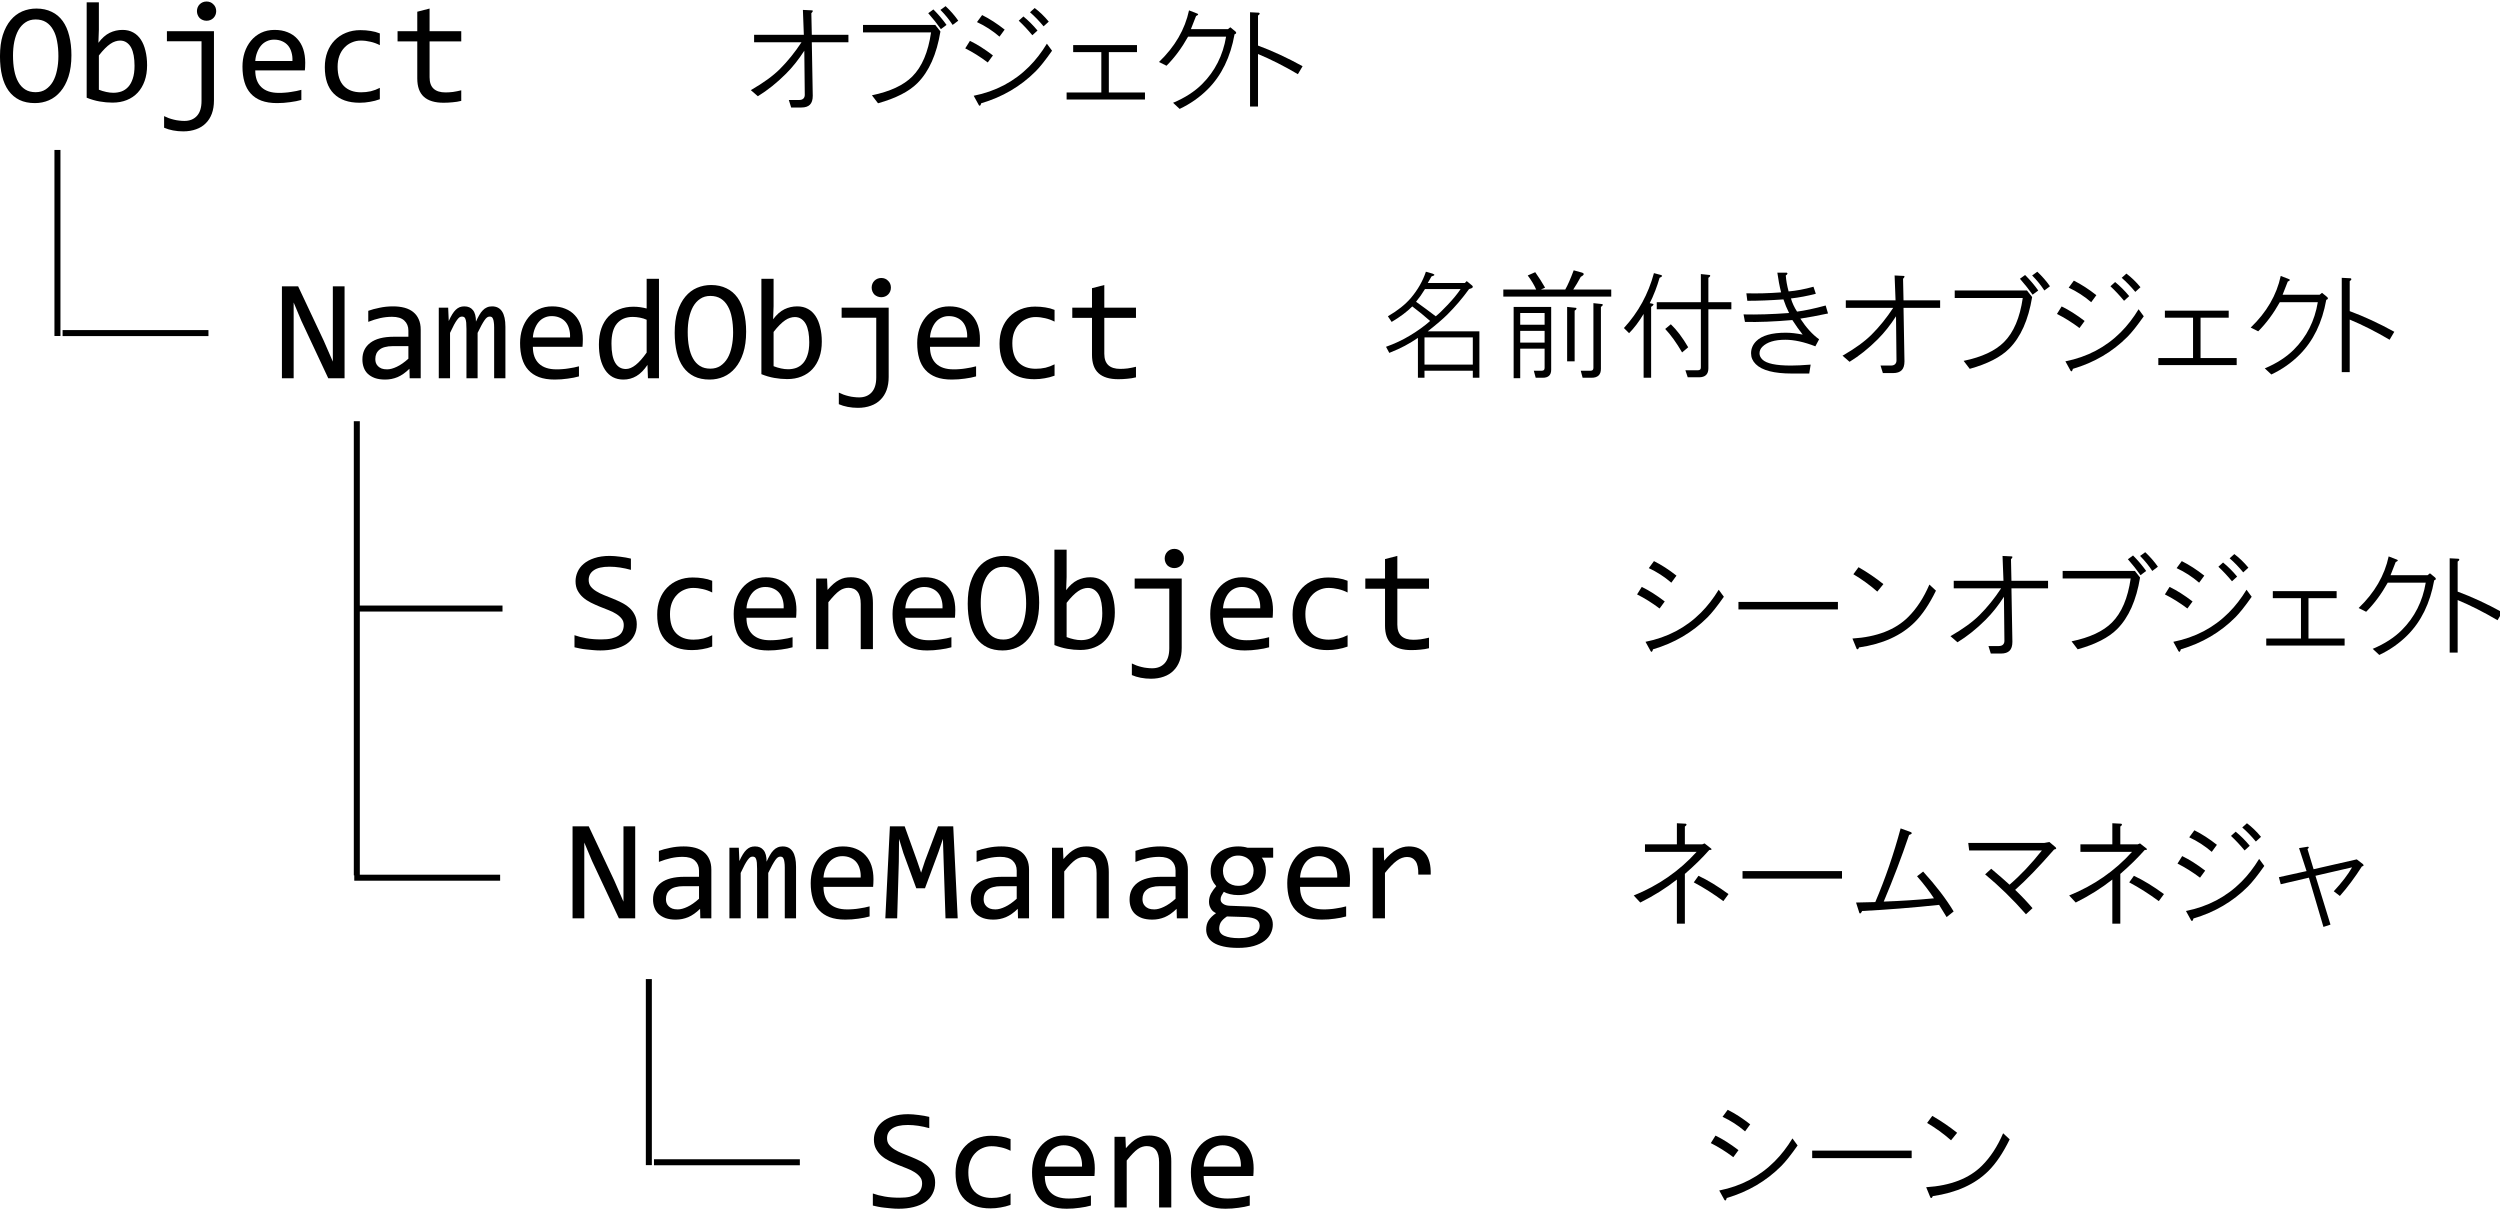 <?xml version="1.0" encoding="UTF-8"?>
<svg xmlns="http://www.w3.org/2000/svg" xmlns:xlink="http://www.w3.org/1999/xlink" width="333pt" height="161pt" viewBox="0 0 333 161" version="1.2">
<defs>
<g>
<symbol overflow="visible" id="glyph0-0">
<path style="stroke:none;" d="M 9.734 -12.25 L 9.734 0 L 0.828 0 L 0.828 -12.25 Z M 8.844 -0.859 L 8.844 -11.391 L 1.688 -11.391 L 1.688 -0.859 Z M 7.484 -7.844 C 7.484 -7.562 7.43 -7.285 7.328 -7.016 C 7.234 -6.754 7.082 -6.52 6.875 -6.312 C 6.676 -6.113 6.414 -5.953 6.094 -5.828 C 5.77 -5.703 5.383 -5.641 4.938 -5.641 L 4.891 -4.156 L 3.953 -4.156 L 3.906 -6.531 L 4.969 -6.531 C 5.863 -6.531 6.312 -6.938 6.312 -7.75 C 6.312 -8.031 6.242 -8.281 6.109 -8.5 C 5.984 -8.727 5.801 -8.922 5.562 -9.078 C 5.332 -9.242 5.047 -9.367 4.703 -9.453 C 4.367 -9.535 4.004 -9.578 3.609 -9.578 L 3.281 -9.578 L 3.281 -10.516 L 3.672 -10.516 C 4.328 -10.516 4.891 -10.438 5.359 -10.281 C 5.836 -10.125 6.234 -9.914 6.547 -9.656 C 6.867 -9.406 7.102 -9.117 7.25 -8.797 C 7.406 -8.473 7.484 -8.156 7.484 -7.844 Z M 4.422 -3.312 C 4.648 -3.312 4.836 -3.234 4.984 -3.078 C 5.141 -2.922 5.219 -2.727 5.219 -2.5 C 5.219 -2.383 5.195 -2.273 5.156 -2.172 C 5.113 -2.078 5.055 -1.992 4.984 -1.922 C 4.922 -1.848 4.836 -1.789 4.734 -1.75 C 4.629 -1.707 4.523 -1.688 4.422 -1.688 C 4.305 -1.688 4.195 -1.707 4.094 -1.75 C 4 -1.789 3.914 -1.848 3.844 -1.922 C 3.77 -1.992 3.711 -2.078 3.672 -2.172 C 3.629 -2.273 3.609 -2.383 3.609 -2.5 C 3.609 -2.602 3.629 -2.707 3.672 -2.812 C 3.711 -2.914 3.77 -3.004 3.844 -3.078 C 3.914 -3.148 4 -3.207 4.094 -3.25 C 4.195 -3.289 4.305 -3.312 4.422 -3.312 Z M 4.422 -3.312 "/>
</symbol>
<symbol overflow="visible" id="glyph0-1">
<path style="stroke:none;" d="M 10.047 -6.203 C 10.047 -5.109 9.914 -4.16 9.656 -3.359 C 9.395 -2.555 9.039 -1.895 8.594 -1.375 C 8.156 -0.852 7.641 -0.461 7.047 -0.203 C 6.461 0.047 5.844 0.172 5.188 0.172 C 4.395 0.172 3.707 0.031 3.125 -0.25 C 2.539 -0.539 2.055 -0.953 1.672 -1.484 C 1.285 -2.023 1 -2.68 0.812 -3.453 C 0.625 -4.223 0.531 -5.094 0.531 -6.062 C 0.531 -7.156 0.656 -8.098 0.906 -8.891 C 1.164 -9.691 1.516 -10.352 1.953 -10.875 C 2.398 -11.406 2.914 -11.797 3.5 -12.047 C 4.094 -12.297 4.719 -12.422 5.375 -12.422 C 6.156 -12.422 6.836 -12.273 7.422 -11.984 C 8.016 -11.703 8.504 -11.289 8.891 -10.75 C 9.273 -10.219 9.562 -9.566 9.75 -8.797 C 9.945 -8.035 10.047 -7.172 10.047 -6.203 Z M 8.312 -6.078 C 8.312 -6.797 8.254 -7.453 8.141 -8.047 C 8.035 -8.648 7.859 -9.164 7.609 -9.594 C 7.367 -10.031 7.055 -10.367 6.672 -10.609 C 6.285 -10.848 5.82 -10.969 5.281 -10.969 C 4.75 -10.969 4.297 -10.836 3.922 -10.578 C 3.547 -10.328 3.234 -9.984 2.984 -9.547 C 2.742 -9.109 2.562 -8.598 2.438 -8.016 C 2.32 -7.43 2.266 -6.812 2.266 -6.156 C 2.266 -5.438 2.32 -4.773 2.438 -4.172 C 2.551 -3.578 2.727 -3.066 2.969 -2.641 C 3.207 -2.211 3.516 -1.879 3.891 -1.641 C 4.273 -1.398 4.738 -1.281 5.281 -1.281 C 5.801 -1.281 6.25 -1.406 6.625 -1.656 C 7.008 -1.914 7.328 -2.258 7.578 -2.688 C 7.828 -3.125 8.008 -3.633 8.125 -4.219 C 8.25 -4.801 8.312 -5.422 8.312 -6.078 Z M 8.312 -6.078 "/>
</symbol>
<symbol overflow="visible" id="glyph0-2">
<path style="stroke:none;" d="M 9.547 -4.875 C 9.547 -4.094 9.438 -3.395 9.219 -2.781 C 9 -2.164 8.691 -1.645 8.297 -1.219 C 7.898 -0.789 7.414 -0.461 6.844 -0.234 C 6.281 -0.004 5.645 0.109 4.938 0.109 C 4.375 0.109 3.801 0.055 3.219 -0.047 C 2.645 -0.148 2.07 -0.316 1.5 -0.547 L 1.5 -13.25 L 3.125 -13.25 L 3.125 -9.609 L 3.062 -7.859 C 3.531 -8.484 4.031 -8.926 4.562 -9.188 C 5.094 -9.445 5.664 -9.578 6.281 -9.578 C 6.82 -9.578 7.297 -9.461 7.703 -9.234 C 8.109 -9.016 8.445 -8.695 8.719 -8.281 C 8.988 -7.875 9.191 -7.379 9.328 -6.797 C 9.473 -6.223 9.547 -5.582 9.547 -4.875 Z M 7.875 -4.797 C 7.875 -5.297 7.836 -5.75 7.766 -6.156 C 7.691 -6.57 7.578 -6.926 7.422 -7.219 C 7.266 -7.508 7.062 -7.738 6.812 -7.906 C 6.57 -8.07 6.285 -8.156 5.953 -8.156 C 5.742 -8.156 5.531 -8.117 5.312 -8.047 C 5.102 -7.984 4.883 -7.875 4.656 -7.719 C 4.438 -7.57 4.195 -7.367 3.938 -7.109 C 3.688 -6.859 3.414 -6.547 3.125 -6.172 L 3.125 -1.609 C 3.445 -1.484 3.773 -1.383 4.109 -1.312 C 4.441 -1.238 4.754 -1.203 5.047 -1.203 C 5.422 -1.203 5.781 -1.258 6.125 -1.375 C 6.469 -1.5 6.77 -1.703 7.031 -1.984 C 7.289 -2.266 7.492 -2.633 7.641 -3.094 C 7.797 -3.551 7.875 -4.117 7.875 -4.797 Z M 7.875 -4.797 "/>
</symbol>
<symbol overflow="visible" id="glyph0-3">
<path style="stroke:none;" d="M 7.875 -9.406 L 7.875 -0.172 C 7.875 0.484 7.781 1.066 7.594 1.578 C 7.406 2.086 7.133 2.516 6.781 2.859 C 6.438 3.211 6.008 3.477 5.5 3.656 C 4.988 3.844 4.414 3.938 3.781 3.938 C 3.312 3.938 2.859 3.895 2.422 3.812 C 1.984 3.727 1.586 3.609 1.234 3.453 L 1.234 1.906 C 1.422 2 1.625 2.086 1.844 2.172 C 2.07 2.254 2.301 2.32 2.531 2.375 C 2.77 2.438 3.004 2.477 3.234 2.5 C 3.473 2.531 3.707 2.547 3.938 2.547 C 4.645 2.547 5.203 2.32 5.609 1.875 C 6.016 1.426 6.219 0.766 6.219 -0.109 L 6.219 -8.062 L 1.609 -8.062 L 1.609 -9.406 Z M 6.891 -13.359 C 7.066 -13.359 7.234 -13.328 7.391 -13.266 C 7.547 -13.203 7.68 -13.109 7.797 -12.984 C 7.922 -12.867 8.016 -12.734 8.078 -12.578 C 8.141 -12.422 8.172 -12.254 8.172 -12.078 C 8.172 -11.898 8.141 -11.734 8.078 -11.578 C 8.016 -11.422 7.922 -11.281 7.797 -11.156 C 7.68 -11.039 7.547 -10.953 7.391 -10.891 C 7.234 -10.828 7.066 -10.797 6.891 -10.797 C 6.711 -10.797 6.547 -10.828 6.391 -10.891 C 6.234 -10.953 6.094 -11.039 5.969 -11.156 C 5.852 -11.281 5.766 -11.422 5.703 -11.578 C 5.641 -11.734 5.609 -11.898 5.609 -12.078 C 5.609 -12.254 5.641 -12.422 5.703 -12.578 C 5.766 -12.734 5.852 -12.867 5.969 -12.984 C 6.094 -13.109 6.234 -13.203 6.391 -13.266 C 6.547 -13.328 6.711 -13.359 6.891 -13.359 Z M 6.891 -13.359 "/>
</symbol>
<symbol overflow="visible" id="glyph0-4">
<path style="stroke:none;" d="M 9.453 -5.203 C 9.453 -4.973 9.445 -4.781 9.438 -4.625 C 9.438 -4.469 9.426 -4.32 9.406 -4.188 L 2.797 -4.188 C 2.797 -3.219 3.066 -2.473 3.609 -1.953 C 4.148 -1.441 4.926 -1.188 5.938 -1.188 C 6.207 -1.188 6.477 -1.195 6.75 -1.219 C 7.031 -1.238 7.297 -1.27 7.547 -1.312 C 7.805 -1.352 8.051 -1.395 8.281 -1.438 C 8.52 -1.488 8.738 -1.539 8.938 -1.594 L 8.938 -0.25 C 8.5 -0.125 8 -0.023 7.438 0.047 C 6.875 0.129 6.297 0.172 5.703 0.172 C 4.891 0.172 4.191 0.062 3.609 -0.156 C 3.035 -0.375 2.562 -0.691 2.188 -1.109 C 1.812 -1.523 1.535 -2.035 1.359 -2.641 C 1.18 -3.242 1.094 -3.926 1.094 -4.688 C 1.094 -5.352 1.188 -5.977 1.375 -6.562 C 1.57 -7.156 1.852 -7.676 2.219 -8.125 C 2.582 -8.57 3.031 -8.926 3.562 -9.188 C 4.094 -9.445 4.695 -9.578 5.375 -9.578 C 6.031 -9.578 6.609 -9.473 7.109 -9.266 C 7.617 -9.066 8.047 -8.773 8.391 -8.391 C 8.742 -8.016 9.008 -7.555 9.188 -7.016 C 9.363 -6.473 9.453 -5.867 9.453 -5.203 Z M 7.75 -5.438 C 7.77 -5.852 7.727 -6.234 7.625 -6.578 C 7.531 -6.93 7.379 -7.234 7.172 -7.484 C 6.961 -7.734 6.703 -7.926 6.391 -8.062 C 6.078 -8.207 5.711 -8.281 5.297 -8.281 C 4.941 -8.281 4.613 -8.207 4.312 -8.062 C 4.02 -7.926 3.77 -7.734 3.562 -7.484 C 3.352 -7.234 3.18 -6.93 3.047 -6.578 C 2.91 -6.234 2.828 -5.852 2.797 -5.438 Z M 7.75 -5.438 "/>
</symbol>
<symbol overflow="visible" id="glyph0-5">
<path style="stroke:none;" d="M 8.812 -0.344 C 8.383 -0.188 7.945 -0.07 7.5 0 C 7.051 0.082 6.594 0.125 6.125 0.125 C 4.633 0.125 3.488 -0.273 2.688 -1.078 C 1.883 -1.879 1.484 -3.055 1.484 -4.609 C 1.484 -5.359 1.598 -6.035 1.828 -6.641 C 2.055 -7.242 2.379 -7.758 2.797 -8.188 C 3.223 -8.625 3.723 -8.957 4.297 -9.188 C 4.879 -9.426 5.52 -9.547 6.219 -9.547 C 6.707 -9.547 7.164 -9.508 7.594 -9.438 C 8.02 -9.375 8.426 -9.266 8.812 -9.109 L 8.812 -7.547 C 8.406 -7.754 7.988 -7.906 7.562 -8 C 7.145 -8.102 6.711 -8.156 6.266 -8.156 C 5.848 -8.156 5.453 -8.07 5.078 -7.906 C 4.703 -7.75 4.375 -7.52 4.094 -7.219 C 3.812 -6.926 3.586 -6.562 3.422 -6.125 C 3.266 -5.695 3.188 -5.211 3.188 -4.672 C 3.188 -3.535 3.461 -2.68 4.016 -2.109 C 4.566 -1.547 5.332 -1.266 6.312 -1.266 C 6.758 -1.266 7.191 -1.312 7.609 -1.406 C 8.023 -1.508 8.426 -1.66 8.812 -1.859 Z M 8.812 -0.344 "/>
</symbol>
<symbol overflow="visible" id="glyph0-6">
<path style="stroke:none;" d="M 9.078 -0.125 C 8.711 -0.031 8.332 0.031 7.938 0.062 C 7.539 0.102 7.141 0.125 6.734 0.125 C 5.555 0.125 4.676 -0.141 4.094 -0.672 C 3.508 -1.203 3.219 -2.02 3.219 -3.125 L 3.219 -8.047 L 0.594 -8.047 L 0.594 -9.406 L 3.219 -9.406 L 3.219 -12 L 4.859 -12.422 L 4.859 -9.406 L 9.078 -9.406 L 9.078 -8.047 L 4.859 -8.047 L 4.859 -3.266 C 4.859 -2.586 5.035 -2.082 5.391 -1.75 C 5.754 -1.414 6.285 -1.25 6.984 -1.25 C 7.285 -1.25 7.613 -1.27 7.969 -1.312 C 8.32 -1.363 8.691 -1.438 9.078 -1.531 Z M 9.078 -0.125 "/>
</symbol>
<symbol overflow="visible" id="glyph0-7">
<path style="stroke:none;" d="M 9.453 0 L 7.281 0 L 3.703 -7.641 L 2.672 -10.094 L 2.672 0 L 1.109 0 L 1.109 -12.25 L 3.266 -12.25 L 6.672 -5.016 L 7.891 -2.219 L 7.891 -12.25 L 9.453 -12.25 Z M 9.453 0 "/>
</symbol>
<symbol overflow="visible" id="glyph0-8">
<path style="stroke:none;" d="M 7.547 0 L 7.516 -1.266 C 6.992 -0.754 6.469 -0.383 5.938 -0.156 C 5.414 0.062 4.863 0.172 4.281 0.172 C 3.75 0.172 3.289 0.102 2.906 -0.031 C 2.52 -0.176 2.203 -0.367 1.953 -0.609 C 1.711 -0.848 1.535 -1.129 1.422 -1.453 C 1.305 -1.773 1.25 -2.129 1.25 -2.516 C 1.25 -3.453 1.598 -4.188 2.297 -4.719 C 3.004 -5.258 4.047 -5.531 5.422 -5.531 L 7.375 -5.531 L 7.375 -6.359 C 7.375 -6.91 7.191 -7.352 6.828 -7.688 C 6.473 -8.02 5.93 -8.188 5.203 -8.188 C 4.672 -8.188 4.145 -8.129 3.625 -8.016 C 3.113 -7.898 2.582 -7.734 2.031 -7.516 L 2.031 -8.984 C 2.238 -9.055 2.469 -9.129 2.719 -9.203 C 2.977 -9.273 3.25 -9.336 3.531 -9.391 C 3.812 -9.453 4.102 -9.5 4.406 -9.531 C 4.707 -9.562 5.016 -9.578 5.328 -9.578 C 5.898 -9.578 6.414 -9.516 6.875 -9.391 C 7.332 -9.266 7.719 -9.07 8.031 -8.812 C 8.344 -8.562 8.582 -8.242 8.75 -7.859 C 8.926 -7.473 9.016 -7.016 9.016 -6.484 L 9.016 0 Z M 7.375 -4.281 L 5.297 -4.281 C 4.891 -4.281 4.539 -4.238 4.25 -4.156 C 3.957 -4.082 3.719 -3.969 3.531 -3.812 C 3.344 -3.664 3.203 -3.488 3.109 -3.281 C 3.016 -3.07 2.969 -2.832 2.969 -2.562 C 2.969 -2.383 2.992 -2.211 3.047 -2.047 C 3.109 -1.879 3.203 -1.734 3.328 -1.609 C 3.453 -1.484 3.613 -1.379 3.812 -1.297 C 4.008 -1.223 4.254 -1.188 4.547 -1.188 C 4.922 -1.188 5.348 -1.301 5.828 -1.531 C 6.316 -1.758 6.832 -2.117 7.375 -2.609 Z M 7.375 -4.281 "/>
</symbol>
<symbol overflow="visible" id="glyph0-9">
<path style="stroke:none;" d="M 8.219 0 L 8.219 -6.766 C 8.219 -7.055 8.203 -7.297 8.172 -7.484 C 8.148 -7.672 8.113 -7.816 8.062 -7.922 C 8.02 -8.035 7.961 -8.113 7.891 -8.156 C 7.828 -8.195 7.738 -8.219 7.625 -8.219 C 7.5 -8.219 7.383 -8.18 7.281 -8.109 C 7.176 -8.035 7.062 -7.91 6.938 -7.734 C 6.82 -7.566 6.688 -7.344 6.531 -7.062 C 6.383 -6.789 6.211 -6.453 6.016 -6.047 L 6.016 0 L 4.531 0 L 4.531 -6.578 C 4.531 -6.922 4.52 -7.195 4.5 -7.406 C 4.477 -7.625 4.441 -7.789 4.391 -7.906 C 4.348 -8.031 4.285 -8.113 4.203 -8.156 C 4.129 -8.195 4.039 -8.219 3.938 -8.219 C 3.82 -8.219 3.711 -8.188 3.609 -8.125 C 3.516 -8.062 3.406 -7.945 3.281 -7.781 C 3.164 -7.625 3.031 -7.406 2.875 -7.125 C 2.727 -6.844 2.551 -6.484 2.344 -6.047 L 2.344 0 L 0.844 0 L 0.844 -9.406 L 2.094 -9.406 L 2.172 -7.625 C 2.328 -7.977 2.484 -8.281 2.641 -8.531 C 2.797 -8.781 2.953 -8.977 3.109 -9.125 C 3.273 -9.281 3.445 -9.395 3.625 -9.469 C 3.812 -9.539 4.02 -9.578 4.25 -9.578 C 4.75 -9.578 5.129 -9.41 5.391 -9.078 C 5.66 -8.754 5.797 -8.242 5.797 -7.547 C 5.941 -7.867 6.086 -8.156 6.234 -8.406 C 6.379 -8.664 6.535 -8.879 6.703 -9.047 C 6.867 -9.223 7.051 -9.352 7.25 -9.438 C 7.445 -9.531 7.676 -9.578 7.938 -9.578 C 9.125 -9.578 9.719 -8.672 9.719 -6.859 L 9.719 0 Z M 8.219 0 "/>
</symbol>
<symbol overflow="visible" id="glyph0-10">
<path style="stroke:none;" d="M 1.016 -4.516 C 1.016 -5.305 1.125 -6.016 1.344 -6.641 C 1.562 -7.266 1.875 -7.789 2.281 -8.219 C 2.688 -8.645 3.172 -8.969 3.734 -9.188 C 4.297 -9.414 4.926 -9.531 5.625 -9.531 C 5.926 -9.531 6.223 -9.508 6.516 -9.469 C 6.805 -9.426 7.094 -9.367 7.375 -9.297 L 7.375 -13.25 L 9.016 -13.25 L 9.016 0 L 7.547 0 L 7.484 -1.781 C 7.035 -1.113 6.547 -0.617 6.016 -0.297 C 5.484 0.016 4.906 0.172 4.281 0.172 C 3.75 0.172 3.273 0.062 2.859 -0.156 C 2.453 -0.383 2.113 -0.703 1.844 -1.109 C 1.57 -1.523 1.363 -2.02 1.219 -2.594 C 1.082 -3.164 1.016 -3.805 1.016 -4.516 Z M 2.688 -4.609 C 2.688 -3.473 2.852 -2.625 3.188 -2.062 C 3.52 -1.508 3.992 -1.234 4.609 -1.234 C 5.023 -1.234 5.461 -1.414 5.922 -1.781 C 6.379 -2.145 6.863 -2.691 7.375 -3.422 L 7.375 -7.797 C 7.102 -7.922 6.801 -8.016 6.469 -8.078 C 6.145 -8.141 5.828 -8.172 5.516 -8.172 C 4.629 -8.172 3.938 -7.883 3.438 -7.312 C 2.938 -6.738 2.688 -5.836 2.688 -4.609 Z M 2.688 -4.609 "/>
</symbol>
<symbol overflow="visible" id="glyph0-11">
<path style="stroke:none;" d="M 9.344 -3.312 C 9.344 -2.738 9.223 -2.234 8.984 -1.797 C 8.754 -1.359 8.426 -0.992 8 -0.703 C 7.57 -0.41 7.055 -0.191 6.453 -0.047 C 5.859 0.098 5.203 0.172 4.484 0.172 C 4.16 0.172 3.836 0.156 3.516 0.125 C 3.191 0.102 2.879 0.07 2.578 0.031 C 2.285 0 2.008 -0.039 1.75 -0.094 C 1.488 -0.145 1.254 -0.195 1.047 -0.25 L 1.047 -1.859 C 1.516 -1.691 2.039 -1.555 2.625 -1.453 C 3.207 -1.348 3.867 -1.297 4.609 -1.297 C 5.148 -1.297 5.609 -1.336 5.984 -1.422 C 6.359 -1.516 6.664 -1.641 6.906 -1.797 C 7.156 -1.961 7.332 -2.164 7.438 -2.406 C 7.551 -2.645 7.609 -2.914 7.609 -3.219 C 7.609 -3.551 7.516 -3.832 7.328 -4.062 C 7.141 -4.301 6.895 -4.516 6.594 -4.703 C 6.301 -4.891 5.961 -5.055 5.578 -5.203 C 5.191 -5.359 4.797 -5.516 4.391 -5.672 C 3.992 -5.836 3.602 -6.016 3.219 -6.203 C 2.832 -6.398 2.488 -6.629 2.188 -6.891 C 1.895 -7.148 1.656 -7.453 1.469 -7.797 C 1.281 -8.148 1.188 -8.566 1.188 -9.047 C 1.188 -9.461 1.273 -9.875 1.453 -10.281 C 1.629 -10.688 1.898 -11.047 2.266 -11.359 C 2.641 -11.68 3.113 -11.938 3.688 -12.125 C 4.27 -12.32 4.957 -12.422 5.75 -12.422 C 5.957 -12.422 6.18 -12.41 6.422 -12.391 C 6.66 -12.379 6.906 -12.352 7.156 -12.312 C 7.406 -12.281 7.648 -12.242 7.891 -12.203 C 8.129 -12.16 8.352 -12.113 8.562 -12.062 L 8.562 -10.562 C 8.082 -10.695 7.598 -10.801 7.109 -10.875 C 6.629 -10.945 6.164 -10.984 5.719 -10.984 C 4.758 -10.984 4.055 -10.82 3.609 -10.5 C 3.16 -10.188 2.938 -9.758 2.938 -9.219 C 2.938 -8.883 3.023 -8.598 3.203 -8.359 C 3.391 -8.117 3.633 -7.906 3.938 -7.719 C 4.238 -7.531 4.582 -7.359 4.969 -7.203 C 5.352 -7.055 5.742 -6.898 6.141 -6.734 C 6.535 -6.578 6.926 -6.398 7.312 -6.203 C 7.695 -6.016 8.039 -5.785 8.344 -5.516 C 8.645 -5.254 8.883 -4.941 9.062 -4.578 C 9.25 -4.223 9.344 -3.801 9.344 -3.312 Z M 9.344 -3.312 "/>
</symbol>
<symbol overflow="visible" id="glyph0-12">
<path style="stroke:none;" d="M 1.5 -9.406 L 2.953 -9.406 L 3.016 -7.891 C 3.297 -8.211 3.562 -8.484 3.812 -8.703 C 4.07 -8.922 4.32 -9.094 4.562 -9.219 C 4.812 -9.352 5.062 -9.445 5.312 -9.5 C 5.57 -9.551 5.844 -9.578 6.125 -9.578 C 7.094 -9.578 7.82 -9.289 8.312 -8.719 C 8.812 -8.145 9.062 -7.285 9.062 -6.141 L 9.062 0 L 7.438 0 L 7.438 -6.016 C 7.438 -6.742 7.297 -7.285 7.016 -7.641 C 6.742 -7.992 6.336 -8.172 5.797 -8.172 C 5.598 -8.172 5.398 -8.141 5.203 -8.078 C 5.016 -8.023 4.816 -7.926 4.609 -7.781 C 4.398 -7.633 4.176 -7.438 3.938 -7.188 C 3.695 -6.938 3.426 -6.625 3.125 -6.25 L 3.125 0 L 1.5 0 Z M 1.5 -9.406 "/>
</symbol>
<symbol overflow="visible" id="glyph0-13">
<path style="stroke:none;" d="M 10.094 0 L 8.469 0 L 8.219 -7.641 L 8.125 -10.578 L 7.547 -8.875 L 5.734 -4 L 4.578 -4 L 2.859 -8.688 L 2.281 -10.578 L 2.25 -7.516 L 2.031 0 L 0.453 0 L 1.062 -12.25 L 3.031 -12.25 L 4.688 -7.641 L 5.219 -6.078 L 5.734 -7.641 L 7.469 -12.25 L 9.5 -12.25 Z M 10.094 0 "/>
</symbol>
<symbol overflow="visible" id="glyph0-14">
<path style="stroke:none;" d="M 8.281 -8.078 C 8.457 -7.859 8.594 -7.602 8.688 -7.312 C 8.781 -7.02 8.828 -6.707 8.828 -6.375 C 8.828 -5.883 8.738 -5.438 8.562 -5.031 C 8.383 -4.633 8.133 -4.289 7.812 -4 C 7.488 -3.719 7.098 -3.492 6.641 -3.328 C 6.191 -3.172 5.691 -3.094 5.141 -3.094 C 4.754 -3.094 4.391 -3.133 4.047 -3.219 C 3.703 -3.301 3.426 -3.406 3.219 -3.531 C 3.102 -3.352 3.004 -3.188 2.922 -3.031 C 2.836 -2.875 2.797 -2.703 2.797 -2.516 C 2.797 -2.273 2.91 -2.078 3.141 -1.922 C 3.367 -1.766 3.672 -1.68 4.047 -1.672 L 6.531 -1.578 C 7 -1.566 7.43 -1.504 7.828 -1.391 C 8.223 -1.285 8.562 -1.133 8.844 -0.938 C 9.125 -0.738 9.344 -0.488 9.5 -0.188 C 9.664 0.102 9.75 0.441 9.75 0.828 C 9.75 1.242 9.656 1.641 9.469 2.016 C 9.289 2.391 9.016 2.719 8.641 3 C 8.266 3.289 7.785 3.52 7.203 3.688 C 6.617 3.852 5.926 3.938 5.125 3.938 C 4.363 3.938 3.711 3.875 3.172 3.75 C 2.641 3.633 2.203 3.469 1.859 3.25 C 1.516 3.031 1.266 2.77 1.109 2.469 C 0.953 2.176 0.875 1.852 0.875 1.5 C 0.875 1.039 0.977 0.641 1.188 0.297 C 1.406 -0.047 1.738 -0.375 2.188 -0.688 C 2.02 -0.77 1.875 -0.863 1.75 -0.969 C 1.633 -1.082 1.539 -1.207 1.469 -1.344 C 1.395 -1.477 1.336 -1.617 1.297 -1.766 C 1.266 -1.922 1.25 -2.07 1.25 -2.219 C 1.25 -2.625 1.344 -2.992 1.531 -3.328 C 1.719 -3.66 1.945 -3.977 2.219 -4.281 C 2.094 -4.426 1.984 -4.566 1.891 -4.703 C 1.805 -4.836 1.727 -4.984 1.656 -5.141 C 1.594 -5.305 1.547 -5.477 1.516 -5.656 C 1.484 -5.844 1.469 -6.055 1.469 -6.297 C 1.469 -6.785 1.555 -7.227 1.734 -7.625 C 1.91 -8.031 2.16 -8.379 2.484 -8.672 C 2.805 -8.961 3.191 -9.188 3.641 -9.344 C 4.098 -9.5 4.598 -9.578 5.141 -9.578 C 5.379 -9.578 5.602 -9.562 5.812 -9.531 C 6.02 -9.5 6.207 -9.457 6.375 -9.406 L 9.797 -9.406 L 9.797 -8.078 Z M 2.609 1.359 C 2.609 1.805 2.836 2.129 3.297 2.328 C 3.766 2.535 4.41 2.641 5.234 2.641 C 5.754 2.641 6.191 2.594 6.547 2.5 C 6.898 2.406 7.18 2.281 7.391 2.125 C 7.609 1.969 7.766 1.789 7.859 1.594 C 7.953 1.395 8 1.195 8 1 C 8 0.613 7.844 0.328 7.531 0.141 C 7.219 -0.035 6.742 -0.141 6.109 -0.172 L 3.641 -0.25 C 3.441 -0.113 3.273 0.016 3.141 0.141 C 3.004 0.273 2.895 0.41 2.812 0.547 C 2.738 0.68 2.688 0.816 2.656 0.953 C 2.625 1.086 2.609 1.223 2.609 1.359 Z M 3.109 -6.344 C 3.109 -6.039 3.156 -5.766 3.25 -5.516 C 3.352 -5.266 3.492 -5.051 3.672 -4.875 C 3.859 -4.695 4.078 -4.562 4.328 -4.469 C 4.578 -4.375 4.848 -4.328 5.141 -4.328 C 5.473 -4.328 5.766 -4.379 6.016 -4.484 C 6.266 -4.598 6.473 -4.75 6.641 -4.938 C 6.816 -5.125 6.953 -5.336 7.047 -5.578 C 7.141 -5.816 7.188 -6.07 7.188 -6.344 C 7.188 -6.633 7.133 -6.906 7.031 -7.156 C 6.926 -7.406 6.785 -7.617 6.609 -7.797 C 6.43 -7.973 6.219 -8.109 5.969 -8.203 C 5.719 -8.305 5.441 -8.359 5.141 -8.359 C 4.816 -8.359 4.531 -8.301 4.281 -8.188 C 4.031 -8.07 3.816 -7.922 3.641 -7.734 C 3.473 -7.555 3.344 -7.344 3.25 -7.094 C 3.156 -6.852 3.109 -6.602 3.109 -6.344 Z M 3.109 -6.344 "/>
</symbol>
<symbol overflow="visible" id="glyph0-15">
<path style="stroke:none;" d="M 1.891 -9.406 L 3.375 -9.406 L 3.422 -7.672 C 3.973 -8.348 4.52 -8.832 5.062 -9.125 C 5.602 -9.426 6.148 -9.578 6.703 -9.578 C 7.68 -9.578 8.422 -9.258 8.922 -8.625 C 9.422 -8 9.656 -7.066 9.625 -5.828 L 7.969 -5.828 C 7.988 -6.648 7.867 -7.242 7.609 -7.609 C 7.348 -7.984 6.969 -8.172 6.469 -8.172 C 6.25 -8.172 6.023 -8.129 5.797 -8.047 C 5.578 -7.973 5.348 -7.848 5.109 -7.672 C 4.879 -7.504 4.633 -7.285 4.375 -7.016 C 4.113 -6.754 3.832 -6.43 3.531 -6.047 L 3.531 0 L 1.891 0 Z M 1.891 -9.406 "/>
</symbol>
<symbol overflow="visible" id="glyph1-0">
<path style="stroke:none;" d="M 6.25 -6.25 L 6.25 -9.688 L 9.688 -9.688 L 9.688 -6.25 Z M 6.25 -6.25 "/>
</symbol>
<symbol overflow="visible" id="glyph1-1">
<path style="stroke:none;" d="M 9.125 -12.25 C 9.25 -12.207 9.207 -12.082 9 -11.875 L 9.062 -9 L 13.938 -9 L 13.938 -8 L 9.062 -8 L 9.188 -0.875 C 9.188 -0.332 9.062 0.062 8.812 0.312 C 8.562 0.562 8.188 0.688 7.688 0.688 L 6.312 0.688 L 6 -0.312 L 7.375 -0.312 C 7.625 -0.312 7.812 -0.375 7.938 -0.5 C 8.062 -0.625 8.125 -0.789 8.125 -1 L 8.062 -6.875 C 7.312 -5.707 6.5 -4.688 5.625 -3.812 C 4.414 -2.602 3.164 -1.602 1.875 -0.812 L 0.938 -1.625 C 2.602 -2.582 3.895 -3.52 4.812 -4.438 C 5.852 -5.477 6.812 -6.664 7.688 -8 L 1.375 -8 L 1.375 -9 L 8 -9 L 7.875 -12.312 Z M 9.125 -12.25 "/>
</symbol>
<symbol overflow="visible" id="glyph1-2">
<path style="stroke:none;" d="M 10.562 -10.312 L 11.25 -9.438 C 10.75 -6.395 9.727 -4.102 8.188 -2.562 C 7.062 -1.438 5.312 -0.539 2.938 0.125 L 2.125 -0.938 C 4.539 -1.438 6.332 -2.27 7.5 -3.438 C 8.789 -4.727 9.625 -6.688 10 -9.312 L 0.938 -9.312 L 0.938 -10.312 Z M 10.312 -12.375 C 10.977 -11.707 11.562 -11.02 12.062 -10.312 L 11.312 -9.75 C 10.812 -10.457 10.25 -11.164 9.625 -11.875 Z M 11.938 -12.812 C 12.602 -12.188 13.164 -11.539 13.625 -10.875 L 12.875 -10.312 C 12.414 -11.02 11.875 -11.688 11.25 -12.312 Z M 11.938 -12.812 "/>
</symbol>
<symbol overflow="visible" id="glyph1-3">
<path style="stroke:none;" d="M 3.125 -11.625 C 4.125 -11.125 5.125 -10.477 6.125 -9.688 L 5.438 -8.75 C 4.52 -9.539 3.52 -10.188 2.438 -10.688 Z M 1.5 -8.188 C 2.457 -7.727 3.477 -7.082 4.562 -6.25 L 3.875 -5.312 C 2.875 -6.062 1.875 -6.688 0.875 -7.188 Z M 12.438 -6.875 C 11.562 -5.625 10.832 -4.707 10.25 -4.125 C 8.25 -2.125 5.832 -0.707 3 0.125 C 2.914 0.457 2.812 0.539 2.688 0.375 L 2 -0.875 C 4.914 -1.457 7.375 -2.75 9.375 -4.75 C 10.25 -5.625 11.039 -6.645 11.75 -7.812 Z M 8.625 -11.438 C 9.289 -10.895 9.914 -10.27 10.5 -9.562 L 9.812 -8.938 C 9.227 -9.645 8.625 -10.289 8 -10.875 Z M 10.125 -12.562 C 10.789 -12.062 11.414 -11.457 12 -10.75 L 11.312 -10.125 C 10.727 -10.832 10.125 -11.457 9.5 -12 Z M 10.125 -12.562 "/>
</symbol>
<symbol overflow="visible" id="glyph1-4">
<path style="stroke:none;" d="M 10.312 -7.625 L 10.312 -6.688 L 6.562 -6.688 L 6.562 -1.312 L 11.375 -1.312 L 11.375 -0.375 L 0.938 -0.375 L 0.938 -1.312 L 5.562 -1.312 L 5.562 -6.688 L 1.812 -6.688 L 1.812 -7.625 Z M 10.312 -7.625 "/>
</symbol>
<symbol overflow="visible" id="glyph1-5">
<path style="stroke:none;" d="M 4.75 -8.75 C 3.914 -7.25 2.957 -5.957 1.875 -4.875 L 0.875 -5.375 C 3 -7.414 4.332 -9.707 4.875 -12.25 L 6 -11.812 C 6.164 -11.727 6.102 -11.625 5.812 -11.5 L 5.125 -9.75 L 10.062 -9.75 L 10.375 -10 L 11.062 -9.438 C 11.227 -9.27 11.188 -9.145 10.938 -9.062 C 10.395 -6.02 9.207 -3.582 7.375 -1.75 C 6.289 -0.664 5.039 0.207 3.625 0.875 L 2.75 0.062 C 4.332 -0.602 5.625 -1.438 6.625 -2.438 C 8.332 -4.145 9.395 -6.25 9.812 -8.75 Z M 4.75 -8.75 "/>
</symbol>
<symbol overflow="visible" id="glyph1-6">
<path style="stroke:none;" d="M 2 -7.562 C 3.914 -6.852 5.895 -5.938 7.938 -4.812 L 7.312 -3.75 C 5.477 -4.832 3.707 -5.727 2 -6.438 L 2 0.562 L 0.938 0.562 L 0.938 -12 L 2.125 -11.938 C 2.289 -11.852 2.25 -11.727 2 -11.562 Z M 2 -7.562 "/>
</symbol>
<symbol overflow="visible" id="glyph1-7">
<path style="stroke:none;" d="M 7.438 -12.562 C 7.812 -12.438 7.77 -12.312 7.312 -12.188 L 6.812 -11.312 L 11.75 -11.312 L 12 -11.562 L 12.688 -11 C 12.938 -10.789 12.812 -10.625 12.312 -10.5 C 11.438 -9.289 10.477 -8.164 9.438 -7.125 C 8.852 -6.539 7.977 -5.789 6.812 -4.875 L 13.688 -4.875 L 13.688 1.312 L 12.812 1.312 L 12.812 0.375 L 6.375 0.375 L 6.375 1.312 L 5.5 1.312 L 5.5 -4 C 4.957 -3.625 4.375 -3.27 3.75 -2.938 C 3.207 -2.645 2.52 -2.332 1.688 -2 L 1.25 -2.812 C 2.414 -3.227 3.477 -3.727 4.438 -4.312 C 5.477 -4.938 6.375 -5.582 7.125 -6.25 C 6.375 -6.914 5.582 -7.562 4.75 -8.188 C 4.039 -7.477 3.125 -6.789 2 -6.125 L 1.5 -6.875 C 2.789 -7.625 3.812 -8.438 4.562 -9.312 C 5.477 -10.395 6.145 -11.562 6.562 -12.812 Z M 6.438 -10.5 C 6.062 -9.875 5.664 -9.312 5.25 -8.812 C 6.125 -8.188 7 -7.539 7.875 -6.875 C 8.289 -7.207 8.812 -7.707 9.438 -8.375 C 10.188 -9.164 10.77 -9.875 11.188 -10.5 Z M 6.375 -0.438 L 12.812 -0.438 L 12.812 -4.062 L 6.375 -4.062 Z M 6.375 -0.438 "/>
</symbol>
<symbol overflow="visible" id="glyph1-8">
<path style="stroke:none;" d="M 11.375 -12.688 C 11.707 -12.562 11.645 -12.375 11.188 -12.125 C 10.852 -11.5 10.52 -10.938 10.188 -10.438 L 15.25 -10.438 L 15.25 -9.5 L 0.875 -9.5 L 0.875 -10.438 L 5.25 -10.438 C 5 -11.02 4.625 -11.645 4.125 -12.312 L 5.125 -12.75 C 5.625 -12.039 6.062 -11.352 6.438 -10.688 L 5.875 -10.438 L 9.125 -10.438 C 9.457 -11.02 9.832 -11.875 10.25 -13 Z M 14.062 -8.5 C 14.188 -8.414 14.125 -8.289 13.875 -8.125 L 13.875 0.125 C 13.875 0.914 13.457 1.312 12.625 1.312 L 11.438 1.312 L 11.188 0.375 L 12.5 0.375 C 12.75 0.375 12.875 0.25 12.875 0 L 12.875 -8.625 Z M 10.562 -8 C 10.688 -7.914 10.625 -7.789 10.375 -7.625 L 10.375 -0.875 L 9.375 -0.875 L 9.375 -8.125 Z M 7.25 -8.125 L 7.25 0.25 C 7.25 0.957 6.875 1.312 6.125 1.312 L 5.188 1.312 L 4.938 0.375 L 6 0.375 C 6.25 0.375 6.375 0.25 6.375 0 L 6.375 -2.562 L 3.125 -2.562 L 3.125 1.375 L 2.25 1.375 L 2.25 -8.125 Z M 3.125 -5.75 L 6.375 -5.75 L 6.375 -7.312 L 3.125 -7.312 Z M 3.125 -3.375 L 6.375 -3.375 L 6.375 -4.938 L 3.125 -4.938 Z M 3.125 -3.375 "/>
</symbol>
<symbol overflow="visible" id="glyph1-9">
<path style="stroke:none;" d="M 5.875 -12.375 C 6.125 -12.289 6.062 -12.164 5.688 -12 C 5.52 -11.414 5.332 -10.852 5.125 -10.312 C 4.832 -9.562 4.582 -9 4.375 -8.625 L 4.688 -8.562 C 4.977 -8.52 4.938 -8.375 4.562 -8.125 L 4.562 1.312 L 3.562 1.312 L 3.562 -7.188 C 2.938 -6.145 2.289 -5.289 1.625 -4.625 L 0.938 -5.312 C 2.852 -7.395 4.188 -9.832 4.938 -12.625 Z M 12.375 -12.375 C 12.5 -12.289 12.438 -12.164 12.188 -12 L 12.188 -8.75 L 15.25 -8.75 L 15.25 -7.812 L 12.188 -7.812 L 12.188 0.062 C 12.188 0.852 11.77 1.25 10.938 1.25 L 9.438 1.25 L 9.125 0.312 L 10.812 0.312 C 11.062 0.312 11.188 0.188 11.188 -0.062 L 11.188 -7.812 L 5.312 -7.812 L 5.312 -8.75 L 11.188 -8.75 L 11.188 -12.5 Z M 7.188 -5.812 C 7.977 -5.062 8.75 -4.039 9.5 -2.75 L 8.688 -2.062 C 7.938 -3.352 7.188 -4.395 6.438 -5.188 Z M 7.188 -5.812 "/>
</symbol>
<symbol overflow="visible" id="glyph1-10">
<path style="stroke:none;" d="M 6.625 -12.688 C 6.789 -12.602 6.75 -12.477 6.5 -12.312 C 6.539 -11.688 6.664 -10.977 6.875 -10.188 C 7.875 -10.27 8.977 -10.477 10.188 -10.812 L 10.5 -9.875 C 9.375 -9.582 8.27 -9.375 7.188 -9.25 C 7.352 -8.664 7.625 -8.082 8 -7.5 C 9 -7.625 10.27 -7.895 11.812 -8.312 L 12.125 -7.25 C 10.75 -6.957 9.52 -6.727 8.438 -6.562 C 9.227 -5.352 10.062 -4.438 10.938 -3.812 L 10.438 -2.875 C 8.938 -3.457 7.602 -3.75 6.438 -3.75 C 5.02 -3.75 4 -3.438 3.375 -2.812 C 3.125 -2.562 3 -2.27 3 -1.938 C 3 -1.645 3.125 -1.375 3.375 -1.125 C 3.914 -0.582 5.188 -0.312 7.188 -0.312 C 7.852 -0.312 8.727 -0.352 9.812 -0.438 L 9.625 0.75 C 8.875 0.75 8.102 0.75 7.312 0.75 C 4.938 0.75 3.332 0.332 2.5 -0.5 C 2.082 -0.914 1.875 -1.395 1.875 -1.938 C 1.875 -2.562 2.102 -3.102 2.562 -3.562 C 3.312 -4.312 4.625 -4.688 6.5 -4.688 C 7.164 -4.688 7.914 -4.602 8.75 -4.438 C 8.289 -5.02 7.832 -5.664 7.375 -6.375 C 4.957 -6.164 2.852 -6.082 1.062 -6.125 L 0.875 -7.125 C 2.664 -7.082 4.688 -7.145 6.938 -7.312 C 6.645 -7.895 6.395 -8.5 6.188 -9.125 C 4.438 -9 2.832 -8.938 1.375 -8.938 L 1.25 -9.938 C 2.664 -9.895 4.207 -9.938 5.875 -10.062 C 5.664 -10.895 5.5 -11.77 5.375 -12.688 Z M 6.625 -12.688 "/>
</symbol>
<symbol overflow="visible" id="glyph1-11">
<path style="stroke:none;" d="M 5.5 -8.75 C 4.582 -9.539 3.582 -10.188 2.5 -10.688 L 3.188 -11.625 C 4.188 -11.125 5.188 -10.477 6.188 -9.688 Z M 3.938 -5.312 C 2.938 -6.062 1.938 -6.688 0.938 -7.188 L 1.562 -8.188 C 2.52 -7.727 3.539 -7.082 4.625 -6.25 Z M 12.5 -6.875 C 11.625 -5.625 10.895 -4.707 10.312 -4.125 C 8.312 -2.125 5.895 -0.707 3.062 0.125 C 2.977 0.457 2.875 0.539 2.75 0.375 L 2.062 -0.875 C 4.977 -1.457 7.438 -2.75 9.438 -4.75 C 10.312 -5.625 11.102 -6.645 11.812 -7.812 Z M 12.5 -6.875 "/>
</symbol>
<symbol overflow="visible" id="glyph1-12">
<path style="stroke:none;" d="M 14.188 -6.188 L 14.188 -5.188 L 0.938 -5.188 L 0.938 -6.188 Z M 14.188 -6.188 "/>
</symbol>
<symbol overflow="visible" id="glyph1-13">
<path style="stroke:none;" d="M 12.062 -7.688 C 11.188 -5.895 10.25 -4.5 9.25 -3.5 C 7.457 -1.707 4.977 -0.582 1.812 -0.125 C 1.727 0.125 1.625 0.188 1.5 0.062 L 0.938 -1.312 C 4.188 -1.52 6.664 -2.477 8.375 -4.188 C 9.5 -5.312 10.438 -6.75 11.188 -8.5 Z M 1.75 -10.812 C 2.914 -10.145 4.02 -9.395 5.062 -8.562 L 4.25 -7.562 C 3.25 -8.438 2.188 -9.207 1.062 -9.875 Z M 1.75 -10.812 "/>
</symbol>
<symbol overflow="visible" id="glyph1-14">
<path style="stroke:none;" d="M 7.75 -12.5 C 7.914 -12.414 7.875 -12.289 7.625 -12.125 L 7.625 -9.75 L 9.938 -9.75 L 10.25 -9.875 L 11.125 -9.188 C 11.25 -9.062 11.164 -9 10.875 -9 C 9.957 -7.957 8.875 -6.895 7.625 -5.812 L 7.625 0.812 L 6.562 0.812 L 6.562 -5.062 C 5.145 -3.938 3.52 -2.914 1.688 -2 L 0.812 -2.938 C 4.102 -4.27 6.895 -6.207 9.188 -8.75 L 2.312 -8.75 L 2.312 -9.75 L 6.562 -9.75 L 6.562 -12.562 Z M 9.438 -5.562 C 10.688 -4.977 12.02 -4.164 13.438 -3.125 L 12.75 -2.188 C 11.457 -3.145 10.145 -3.977 8.812 -4.688 Z M 9.438 -5.562 "/>
</symbol>
<symbol overflow="visible" id="glyph1-15">
<path style="stroke:none;" d="M 8.188 -11.375 C 8.395 -11.25 8.312 -11.125 7.938 -11 C 6.938 -8.039 5.812 -5.082 4.562 -2.125 C 6.812 -2.207 9.039 -2.352 11.25 -2.562 C 10.625 -3.52 9.875 -4.5 9 -5.5 L 9.812 -6.125 C 11.52 -4.25 12.875 -2.477 13.875 -0.812 L 12.938 -0.062 L 11.938 -1.688 C 8.395 -1.312 4.977 -1.039 1.688 -0.875 C 1.52 -0.539 1.395 -0.457 1.312 -0.625 L 0.875 -2 L 3.438 -2.062 C 4.77 -5.188 5.895 -8.457 6.812 -11.875 Z M 8.188 -11.375 "/>
</symbol>
<symbol overflow="visible" id="glyph1-16">
<path style="stroke:none;" d="M 12.562 -9.375 C 12.727 -9.207 12.664 -9.102 12.375 -9.062 C 10.375 -6.77 8.645 -4.977 7.188 -3.688 C 7.977 -2.938 8.75 -2.125 9.5 -1.25 L 8.625 -0.438 C 6.914 -2.395 5.102 -4.164 3.188 -5.75 L 4 -6.5 C 5.039 -5.625 5.852 -4.914 6.438 -4.375 C 7.895 -5.625 9.332 -7.145 10.75 -8.938 L 1.062 -8.938 L 0.938 -9.938 L 11.062 -9.938 L 11.75 -10.062 Z M 12.562 -9.375 "/>
</symbol>
<symbol overflow="visible" id="glyph1-17">
<path style="stroke:none;" d="M 4.812 -9.438 C 4.977 -9.395 4.957 -9.289 4.75 -9.125 L 5.562 -6.438 L 11.312 -7.75 L 12.125 -7.125 C 12.289 -6.957 12.25 -6.852 12 -6.812 C 11.039 -5.312 10.062 -4 9.062 -2.875 L 8.25 -3.5 C 9.332 -4.664 10.145 -5.727 10.688 -6.688 L 5.812 -5.562 L 7.812 0.938 L 6.875 1.25 L 4.938 -5.312 L 1.188 -4.438 L 0.938 -5.375 L 4.625 -6.188 L 3.625 -9.25 Z M 4.812 -9.438 "/>
</symbol>
</g>
</defs>
<g id="surface1">
<g style="fill:rgb(0%,0%,0%);fill-opacity:1;">
  <use xlink:href="#glyph0-1" x="-0.534" y="13.561"/>
</g>
<g style="fill:rgb(0%,0%,0%);fill-opacity:1;">
  <use xlink:href="#glyph0-2" x="10.045" y="13.561"/>
</g>
<g style="fill:rgb(0%,0%,0%);fill-opacity:1;">
  <use xlink:href="#glyph0-3" x="20.624" y="13.561"/>
</g>
<g style="fill:rgb(0%,0%,0%);fill-opacity:1;">
  <use xlink:href="#glyph0-4" x="31.203" y="13.561"/>
</g>
<g style="fill:rgb(0%,0%,0%);fill-opacity:1;">
  <use xlink:href="#glyph0-5" x="41.782" y="13.561"/>
</g>
<g style="fill:rgb(0%,0%,0%);fill-opacity:1;">
  <use xlink:href="#glyph0-6" x="52.361" y="13.561"/>
</g>
<g style="fill:rgb(0%,0%,0%);fill-opacity:1;">
  <use xlink:href="#glyph0-7" x="36.443" y="50.386"/>
</g>
<g style="fill:rgb(0%,0%,0%);fill-opacity:1;">
  <use xlink:href="#glyph0-8" x="47.022" y="50.386"/>
</g>
<g style="fill:rgb(0%,0%,0%);fill-opacity:1;">
  <use xlink:href="#glyph0-9" x="57.601" y="50.386"/>
</g>
<g style="fill:rgb(0%,0%,0%);fill-opacity:1;">
  <use xlink:href="#glyph0-4" x="68.18" y="50.386"/>
</g>
<g style="fill:rgb(0%,0%,0%);fill-opacity:1;">
  <use xlink:href="#glyph0-10" x="78.759" y="50.386"/>
</g>
<g style="fill:rgb(0%,0%,0%);fill-opacity:1;">
  <use xlink:href="#glyph0-1" x="89.338" y="50.386"/>
</g>
<g style="fill:rgb(0%,0%,0%);fill-opacity:1;">
  <use xlink:href="#glyph0-2" x="99.917" y="50.386"/>
</g>
<g style="fill:rgb(0%,0%,0%);fill-opacity:1;">
  <use xlink:href="#glyph0-3" x="110.497" y="50.386"/>
</g>
<g style="fill:rgb(0%,0%,0%);fill-opacity:1;">
  <use xlink:href="#glyph0-4" x="121.076" y="50.386"/>
</g>
<g style="fill:rgb(0%,0%,0%);fill-opacity:1;">
  <use xlink:href="#glyph0-5" x="131.655" y="50.386"/>
</g>
<g style="fill:rgb(0%,0%,0%);fill-opacity:1;">
  <use xlink:href="#glyph0-6" x="142.234" y="50.386"/>
</g>
<path style="fill:none;stroke-width:8;stroke-linecap:butt;stroke-linejoin:miter;stroke:rgb(0%,0%,0%);stroke-opacity:1;stroke-miterlimit:4;" d="M 76.523 1410.273 L 76.523 1162.461 " transform="matrix(0.1,0,0,-0.1,0,161)"/>
<path style="fill:none;stroke-width:8;stroke-linecap:butt;stroke-linejoin:miter;stroke:rgb(0%,0%,0%);stroke-opacity:1;stroke-miterlimit:4;" d="M 83.359 1166.328 L 277.656 1166.328 " transform="matrix(0.1,0,0,-0.1,0,161)"/>
<g style="fill:rgb(0%,0%,0%);fill-opacity:1;">
  <use xlink:href="#glyph1-1" x="99.071" y="13.631"/>
  <use xlink:href="#glyph1-2" x="114.015" y="13.631"/>
  <use xlink:href="#glyph1-3" x="127.695" y="13.631"/>
  <use xlink:href="#glyph1-4" x="141.135" y="13.631"/>
  <use xlink:href="#glyph1-5" x="153.503" y="13.631"/>
  <use xlink:href="#glyph1-6" x="165.567" y="13.631"/>
</g>
<g style="fill:rgb(0%,0%,0%);fill-opacity:1;">
  <use xlink:href="#glyph1-7" x="183.367" y="49.005"/>
  <use xlink:href="#glyph1-8" x="199.367" y="49.005"/>
  <use xlink:href="#glyph1-9" x="215.367" y="49.005"/>
  <use xlink:href="#glyph1-10" x="231.367" y="49.005"/>
  <use xlink:href="#glyph1-1" x="244.487" y="49.005"/>
  <use xlink:href="#glyph1-2" x="259.431" y="49.005"/>
  <use xlink:href="#glyph1-3" x="273.111" y="49.005"/>
  <use xlink:href="#glyph1-4" x="286.551" y="49.005"/>
  <use xlink:href="#glyph1-5" x="298.919" y="49.005"/>
  <use xlink:href="#glyph1-6" x="310.983" y="49.005"/>
</g>
<path style="fill:none;stroke-width:8;stroke-linecap:butt;stroke-linejoin:miter;stroke:rgb(0%,0%,0%);stroke-opacity:1;stroke-miterlimit:4;" d="M 475.273 1048.945 L 475.273 444.023 " transform="matrix(0.1,0,0,-0.1,0,161)"/>
<path style="fill:none;stroke-width:8;stroke-linecap:butt;stroke-linejoin:miter;stroke:rgb(0%,0%,0%);stroke-opacity:1;stroke-miterlimit:4;" d="M 475.078 799.414 L 669.336 799.414 " transform="matrix(0.1,0,0,-0.1,0,161)"/>
<g style="fill:rgb(0%,0%,0%);fill-opacity:1;">
  <use xlink:href="#glyph0-11" x="75.475" y="86.468"/>
</g>
<g style="fill:rgb(0%,0%,0%);fill-opacity:1;">
  <use xlink:href="#glyph0-5" x="86.054" y="86.468"/>
</g>
<g style="fill:rgb(0%,0%,0%);fill-opacity:1;">
  <use xlink:href="#glyph0-4" x="96.633" y="86.468"/>
</g>
<g style="fill:rgb(0%,0%,0%);fill-opacity:1;">
  <use xlink:href="#glyph0-12" x="107.212" y="86.468"/>
</g>
<g style="fill:rgb(0%,0%,0%);fill-opacity:1;">
  <use xlink:href="#glyph0-4" x="117.791" y="86.468"/>
</g>
<g style="fill:rgb(0%,0%,0%);fill-opacity:1;">
  <use xlink:href="#glyph0-1" x="128.37" y="86.468"/>
</g>
<g style="fill:rgb(0%,0%,0%);fill-opacity:1;">
  <use xlink:href="#glyph0-2" x="138.949" y="86.468"/>
</g>
<g style="fill:rgb(0%,0%,0%);fill-opacity:1;">
  <use xlink:href="#glyph0-3" x="149.529" y="86.468"/>
</g>
<g style="fill:rgb(0%,0%,0%);fill-opacity:1;">
  <use xlink:href="#glyph0-4" x="160.108" y="86.468"/>
</g>
<g style="fill:rgb(0%,0%,0%);fill-opacity:1;">
  <use xlink:href="#glyph0-5" x="170.687" y="86.468"/>
</g>
<g style="fill:rgb(0%,0%,0%);fill-opacity:1;">
  <use xlink:href="#glyph0-6" x="181.266" y="86.468"/>
</g>
<g style="fill:rgb(0%,0%,0%);fill-opacity:1;">
  <use xlink:href="#glyph1-11" x="217.119" y="86.364"/>
  <use xlink:href="#glyph1-12" x="230.623" y="86.364"/>
  <use xlink:href="#glyph1-13" x="245.807" y="86.364"/>
  <use xlink:href="#glyph1-1" x="258.863" y="86.364"/>
  <use xlink:href="#glyph1-2" x="273.807" y="86.364"/>
  <use xlink:href="#glyph1-3" x="287.487" y="86.364"/>
  <use xlink:href="#glyph1-4" x="300.927" y="86.364"/>
  <use xlink:href="#glyph1-5" x="313.295" y="86.364"/>
  <use xlink:href="#glyph1-6" x="325.359" y="86.364"/>
</g>
<path style="fill:none;stroke-width:8;stroke-linecap:butt;stroke-linejoin:miter;stroke:rgb(0%,0%,0%);stroke-opacity:1;stroke-miterlimit:4;" d="M 471.875 440.898 L 666.172 440.898 " transform="matrix(0.1,0,0,-0.1,0,161)"/>
<g style="fill:rgb(0%,0%,0%);fill-opacity:1;">
  <use xlink:href="#glyph0-7" x="75.156" y="122.321"/>
</g>
<g style="fill:rgb(0%,0%,0%);fill-opacity:1;">
  <use xlink:href="#glyph0-8" x="85.735" y="122.321"/>
</g>
<g style="fill:rgb(0%,0%,0%);fill-opacity:1;">
  <use xlink:href="#glyph0-9" x="96.314" y="122.321"/>
</g>
<g style="fill:rgb(0%,0%,0%);fill-opacity:1;">
  <use xlink:href="#glyph0-4" x="106.893" y="122.321"/>
</g>
<g style="fill:rgb(0%,0%,0%);fill-opacity:1;">
  <use xlink:href="#glyph0-13" x="117.472" y="122.321"/>
</g>
<g style="fill:rgb(0%,0%,0%);fill-opacity:1;">
  <use xlink:href="#glyph0-8" x="128.051" y="122.321"/>
</g>
<g style="fill:rgb(0%,0%,0%);fill-opacity:1;">
  <use xlink:href="#glyph0-12" x="138.63" y="122.321"/>
</g>
<g style="fill:rgb(0%,0%,0%);fill-opacity:1;">
  <use xlink:href="#glyph0-8" x="149.209" y="122.321"/>
</g>
<g style="fill:rgb(0%,0%,0%);fill-opacity:1;">
  <use xlink:href="#glyph0-14" x="159.789" y="122.321"/>
</g>
<g style="fill:rgb(0%,0%,0%);fill-opacity:1;">
  <use xlink:href="#glyph0-4" x="170.368" y="122.321"/>
</g>
<g style="fill:rgb(0%,0%,0%);fill-opacity:1;">
  <use xlink:href="#glyph0-15" x="180.947" y="122.321"/>
</g>
<g style="fill:rgb(0%,0%,0%);fill-opacity:1;">
  <use xlink:href="#glyph1-14" x="216.799" y="122.218"/>
  <use xlink:href="#glyph1-12" x="231.167" y="122.218"/>
  <use xlink:href="#glyph1-15" x="246.351" y="122.218"/>
  <use xlink:href="#glyph1-16" x="261.231" y="122.218"/>
  <use xlink:href="#glyph1-14" x="274.8" y="122.218"/>
  <use xlink:href="#glyph1-3" x="289.168" y="122.218"/>
  <use xlink:href="#glyph1-17" x="302.608" y="122.218"/>
</g>
<g style="fill:rgb(0%,0%,0%);fill-opacity:1;">
  <use xlink:href="#glyph0-11" x="115.216" y="160.831"/>
</g>
<g style="fill:rgb(0%,0%,0%);fill-opacity:1;">
  <use xlink:href="#glyph0-5" x="125.795" y="160.831"/>
</g>
<g style="fill:rgb(0%,0%,0%);fill-opacity:1;">
  <use xlink:href="#glyph0-4" x="136.374" y="160.831"/>
</g>
<g style="fill:rgb(0%,0%,0%);fill-opacity:1;">
  <use xlink:href="#glyph0-12" x="146.953" y="160.831"/>
</g>
<g style="fill:rgb(0%,0%,0%);fill-opacity:1;">
  <use xlink:href="#glyph0-4" x="157.532" y="160.831"/>
</g>
<path style="fill:none;stroke-width:8;stroke-linecap:butt;stroke-linejoin:miter;stroke:rgb(0%,0%,0%);stroke-opacity:1;stroke-miterlimit:4;" d="M 864.258 305.859 L 864.258 58.047 " transform="matrix(0.1,0,0,-0.1,0,161)"/>
<path style="fill:none;stroke-width:8;stroke-linecap:butt;stroke-linejoin:miter;stroke:rgb(0%,0%,0%);stroke-opacity:1;stroke-miterlimit:4;" d="M 871.094 61.875 L 1065.391 61.875 " transform="matrix(0.1,0,0,-0.1,0,161)"/>
<g style="fill:rgb(0%,0%,0%);fill-opacity:1;">
  <use xlink:href="#glyph1-11" x="226.941" y="159.45"/>
  <use xlink:href="#glyph1-12" x="240.445" y="159.45"/>
  <use xlink:href="#glyph1-13" x="255.629" y="159.45"/>
</g>
</g>
</svg>
